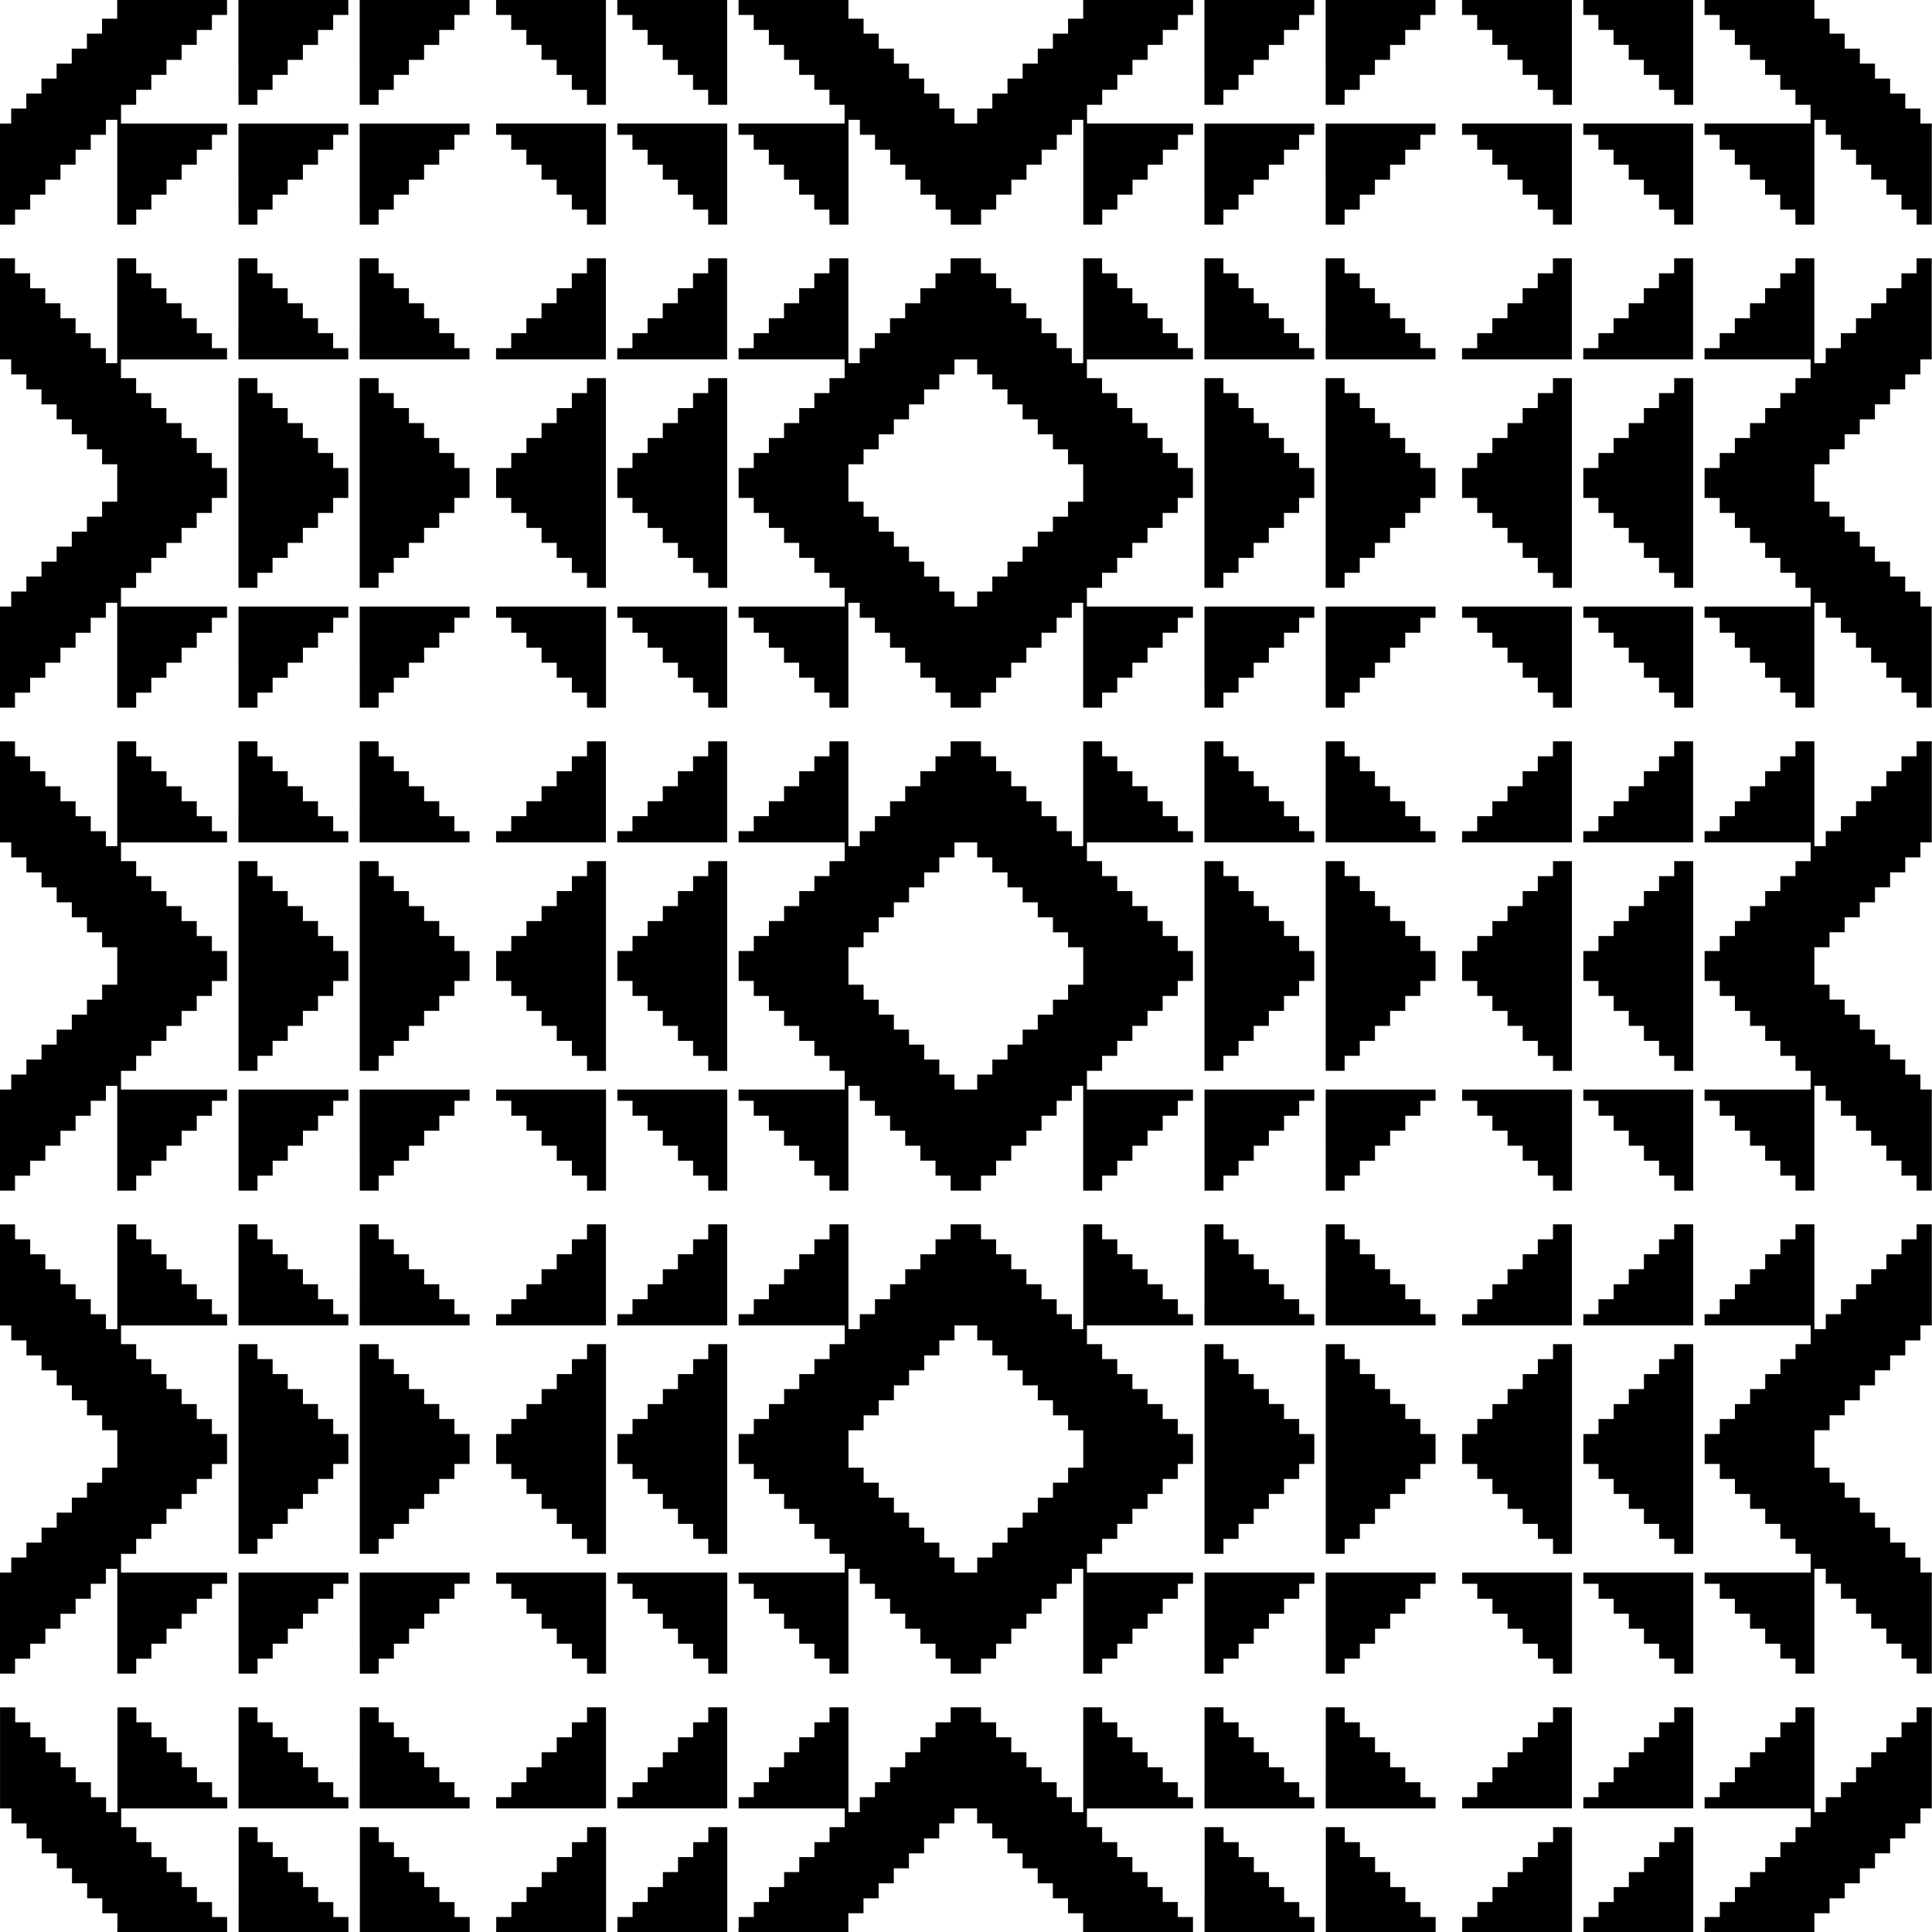 <?xml version="1.0" encoding="UTF-8"?>
<svg width="512" height="512" version="1.1" viewBox="0 0 135.47 135.47" xmlns="http://www.w3.org/2000/svg">
<g transform="translate(-37.267 -80.767)">
<path d="m45.501 215.58v-0.656h-1.062v-1.05h-1.062v-1.05h-1.062v-1.05h-1.062v-1.05h-1.062v-1.05h-1.062v-1.05h-1.062v-1.05h-0.797v-7.088h1.062v1.05h1.062v1.05h1.062v1.05h1.062v1.05h1.062v1.05h1.062v1.05h1.062v1.05h0.797v-7.351h1.328v1.05h1.062v1.05h1.062v1.05h1.062v1.05h1.062v1.05h1.062v1.05h1.062v0.788h-7.437v1.313h1.062v1.05h1.062v1.05h1.062v1.05h1.062v1.05h1.062v1.05h1.062v1.05h1.062v1.05h-7.703zm8.5-3.019v-3.675h1.328v1.05h1.062v1.05h1.062v1.05h1.062v1.05h1.062v1.05h1.062v1.05h1.062v1.05h-7.703zm8.5 0v-3.675h1.328v1.05h1.062v1.05h1.062v1.05h1.062v1.05h1.062v1.05h1.062v1.05h1.062v1.05h-7.703zm9.562 3.15v-0.525h1.062v-1.05h1.062v-1.05h1.062v-1.05h1.062v-1.05h1.062v-1.05h1.062v-1.05h1.328v7.351h-7.703zm8.5 0v-0.525h1.062v-1.05h1.062v-1.05h1.062v-1.05h1.062v-1.05h1.062v-1.05h1.062v-1.05h1.328v7.351h-7.703zm8.5 0v-0.525h1.062v-1.05h1.062v-1.05h1.062v-1.05h1.062v-1.05h1.062v-1.05h1.062v-1.05h1.062v-1.313h-7.437v-0.788h1.062v-1.05h1.062v-1.05h1.062v-1.05h1.062v-1.05h1.062v-1.05h1.062v-1.05h1.328v7.351h0.797v-1.05h1.062v-1.05h1.062v-1.05h1.062v-1.05h1.062v-1.05h1.062v-1.05h1.062v-1.05h2.125v1.05h1.062v1.05h1.062v1.05h1.062v1.05h1.062v1.05h1.062v1.05h1.062v1.05h0.797v-7.351h1.328v1.05h1.062v1.05h1.062v1.05h1.062v1.05h1.062v1.05h1.062v1.05h1.062v0.788h-7.437v1.313h1.062v1.05h1.062v1.05h1.062v1.05h1.062v1.05h1.062v1.05h1.062v1.05h1.062v1.05h-7.703v-1.313h-1.062v-1.05h-1.062v-1.05h-1.062v-1.05h-1.062v-1.05h-1.062v-1.05h-1.062v-1.05h-1.062v-1.05h-1.594v1.05h-1.062v1.05h-1.062v1.05h-1.062v1.05h-1.062v1.05h-1.062v1.05h-1.062v1.05h-1.062v1.313h-7.703zm32.671-3.15v-3.675h1.328v1.05h1.062v1.05h1.062v1.05h1.062v1.05h1.062v1.05h1.062v1.05h1.062v1.05h-7.703zm8.5 0v-3.675h1.328v1.05h1.062v1.05h1.062v1.05h1.062v1.05h1.062v1.05h1.062v1.05h1.062v1.05h-7.703zm9.562 3.15v-0.525h1.062v-1.05h1.062v-1.05h1.062v-1.05h1.062v-1.05h1.062v-1.05h1.062v-1.05h1.328v7.351h-7.703zm8.5 0v-0.525h1.062v-1.05h1.062v-1.05h1.062v-1.05h1.062v-1.05h1.062v-1.05h1.062v-1.05h1.328v7.351h-7.703zm8.5 0v-0.525h1.062v-1.05h1.062v-1.05h1.062v-1.05h1.062v-1.05h1.062v-1.05h1.062v-1.05h1.062v-1.313h-7.437v-0.788h1.062v-1.05h1.062v-1.05h1.062v-1.05h1.062v-1.05h1.062v-1.05h1.062v-1.05h1.328v7.351h0.797v-1.05h1.062v-1.05h1.062v-1.05h1.062v-1.05h1.062v-1.05h1.062v-1.05h1.062v-1.05h1.062v7.088h-0.797v1.05h-1.062v1.05h-1.062v1.05h-1.062v1.05h-1.062v1.05h-1.062v1.05h-1.062v1.05h-1.062v1.313h-7.703zm-102.8-11.683v-3.544h1.328v1.05h1.062v1.05h1.062v1.05h1.062v1.05h1.062v1.05h1.062v1.05h1.062v0.788h-7.703zm8.5 0v-3.544h1.328v1.05h1.062v1.05h1.062v1.05h1.062v1.05h1.062v1.05h1.062v1.05h1.062v0.788h-7.703zm9.562 3.15v-0.394h1.062v-1.05h1.062v-1.05h1.062v-1.05h1.062v-1.05h1.062v-1.05h1.062v-1.05h1.328v7.088h-7.703zm8.5 0v-0.394h1.062v-1.05h1.062v-1.05h1.062v-1.05h1.062v-1.05h1.062v-1.05h1.062v-1.05h1.328v7.088h-7.703zm41.171-3.15v-3.544h1.328v1.05h1.062v1.05h1.062v1.05h1.062v1.05h1.062v1.05h1.062v1.05h1.062v0.788h-7.703zm8.5 0v-3.544h1.328v1.05h1.062v1.05h1.062v1.05h1.062v1.05h1.062v1.05h1.062v1.05h1.062v0.788h-7.703zm9.562 3.15v-0.394h1.062v-1.05h1.062v-1.05h1.062v-1.05h1.062v-1.05h1.062v-1.05h1.062v-1.05h1.328v7.088h-7.703zm8.5 0v-0.394h1.062v-1.05h1.062v-1.05h1.062v-1.05h1.062v-1.05h1.062v-1.05h1.062v-1.05h1.328v7.088h-7.703zm-111.03-12.602v-3.544h0.797v-1.05h1.062v-1.05h1.062v-1.05h1.062v-1.05h1.062v-1.05h1.062v-1.05h1.062v-1.05h1.062v-2.625h-1.062v-1.05h-1.062v-1.05h-1.062v-1.05h-1.062v-1.05h-1.062v-1.05h-1.062v-1.05h-1.062v-1.05h-0.797v-7.088h1.062v1.05h1.062v1.05h1.062v1.05h1.062v1.05h1.062v1.05h1.062v1.05h1.062v1.05h0.797v-7.351h1.328v1.05h1.062v1.05h1.062v1.05h1.062v1.05h1.062v1.05h1.062v1.05h1.062v0.788h-7.437v1.313h1.062v1.05h1.062v1.05h1.062v1.05h1.062v1.05h1.062v1.05h1.062v1.05h1.062v2.1h-1.062v1.05h-1.062v1.05h-1.062v1.05h-1.062v1.05h-1.062v1.05h-1.062v1.05h-1.062v1.313h7.437v0.788h-1.062v1.05h-1.062v1.05h-1.062v1.05h-1.062v1.05h-1.062v1.05h-1.062v1.05h-1.328v-7.351h-0.797v1.05h-1.062v1.05h-1.062v1.05h-1.062v1.05h-1.062v1.05h-1.062v1.05h-1.062v1.05h-1.062zm16.734 0v-3.544h7.703v0.788h-1.062v1.05h-1.062v1.05h-1.062v1.05h-1.062v1.05h-1.062v1.05h-1.062v1.05h-1.328zm8.5 0v-3.544h7.703v0.788h-1.062v1.05h-1.062v1.05h-1.062v1.05h-1.062v1.05h-1.062v1.05h-1.062v1.05h-1.328zm15.937 3.019v-0.525h-1.062v-1.05h-1.062v-1.05h-1.062v-1.05h-1.062v-1.05h-1.062v-1.05h-1.062v-0.788h7.703v7.088h-1.328zm8.5 0v-0.525h-1.062v-1.05h-1.062v-1.05h-1.062v-1.05h-1.062v-1.05h-1.062v-1.05h-1.062v-0.788h7.703v7.088h-1.328zm8.5 0v-0.525h-1.062v-1.05h-1.062v-1.05h-1.062v-1.05h-1.062v-1.05h-1.062v-1.05h-1.062v-0.788h7.437v-1.313h-1.062v-1.05h-1.062v-1.05h-1.062v-1.05h-1.062v-1.05h-1.062v-1.05h-1.062v-1.05h-1.062v-2.1h1.062v-1.05h1.062v-1.05h1.062v-1.05h1.062v-1.05h1.062v-1.05h1.062v-1.05h1.062v-1.313h-7.437v-0.788h1.062v-1.05h1.062v-1.05h1.062v-1.05h1.062v-1.05h1.062v-1.05h1.062v-1.05h1.328v7.351h0.797v-1.05h1.062v-1.05h1.062v-1.05h1.062v-1.05h1.062v-1.05h1.062v-1.05h1.062v-1.05h2.125v1.05h1.062v1.05h1.062v1.05h1.062v1.05h1.062v1.05h1.062v1.05h1.062v1.05h0.797v-7.351h1.328v1.05h1.062v1.05h1.062v1.05h1.062v1.05h1.062v1.05h1.062v1.05h1.062v0.788h-7.437v1.313h1.062v1.05h1.062v1.05h1.062v1.05h1.062v1.05h1.062v1.05h1.062v1.05h1.062v2.1h-1.062v1.05h-1.062v1.05h-1.062v1.05h-1.062v1.05h-1.062v1.05h-1.062v1.05h-1.062v1.313h7.437v0.788h-1.062v1.05h-1.062v1.05h-1.062v1.05h-1.062v1.05h-1.062v1.05h-1.062v1.05h-1.328v-7.351h-0.797v1.05h-1.062v1.05h-1.062v1.05h-1.062v1.05h-1.062v1.05h-1.062v1.05h-1.062v1.05h-2.125v-1.05h-1.062v-1.05h-1.062v-1.05h-1.062v-1.05h-1.062v-1.05h-1.062v-1.05h-1.062v-1.05h-0.797v7.351h-1.328zm10.359-7.088v-0.525h1.062v-1.05h1.062v-1.05h1.062v-1.05h1.062v-1.05h1.062v-1.05h1.062v-1.05h1.062v-2.625h-1.062v-1.05h-1.062v-1.05h-1.062v-1.05h-1.062v-1.05h-1.062v-1.05h-1.062v-1.05h-1.062v-1.05h-1.594v1.05h-1.062v1.05h-1.062v1.05h-1.062v1.05h-1.062v1.05h-1.062v1.05h-1.062v1.05h-1.062v2.625h1.062v1.05h1.062v1.05h1.062v1.05h1.062v1.05h1.062v1.05h1.062v1.05h1.062v1.05h1.594zm15.937 4.069v-3.544h7.703v0.788h-1.062v1.05h-1.062v1.05h-1.062v1.05h-1.062v1.05h-1.062v1.05h-1.062v1.05h-1.328zm8.5 0v-3.544h7.703v0.788h-1.062v1.05h-1.062v1.05h-1.062v1.05h-1.062v1.05h-1.062v1.05h-1.062v1.05h-1.328zm15.937 3.019v-0.525h-1.062v-1.05h-1.062v-1.05h-1.062v-1.05h-1.062v-1.05h-1.062v-1.05h-1.062v-0.788h7.703v7.088h-1.328zm8.5 0v-0.525h-1.062v-1.05h-1.062v-1.05h-1.062v-1.05h-1.062v-1.05h-1.062v-1.05h-1.062v-0.788h7.703v7.088h-1.328zm8.5 0v-0.525h-1.062v-1.05h-1.062v-1.05h-1.062v-1.05h-1.062v-1.05h-1.062v-1.05h-1.062v-0.788h7.437v-1.313h-1.062v-1.05h-1.062v-1.05h-1.062v-1.05h-1.062v-1.05h-1.062v-1.05h-1.062v-1.05h-1.062v-2.1h1.062v-1.05h1.062v-1.05h1.062v-1.05h1.062v-1.05h1.062v-1.05h1.062v-1.05h1.062v-1.313h-7.437v-0.788h1.062v-1.05h1.062v-1.05h1.062v-1.05h1.062v-1.05h1.062v-1.05h1.062v-1.05h1.328v7.351h0.797v-1.05h1.062v-1.05h1.062v-1.05h1.062v-1.05h1.062v-1.05h1.062v-1.05h1.062v-1.05h1.062v7.088h-0.797v1.05h-1.062v1.05h-1.062v1.05h-1.062v1.05h-1.062v1.05h-1.062v1.05h-1.062v1.05h-1.062v2.625h1.062v1.05h1.062v1.05h1.062v1.05h1.062v1.05h1.062v1.05h1.062v1.05h1.062v1.05h0.797v7.088h-1.062v-1.05h-1.062v-1.05h-1.062v-1.05h-1.062v-1.05h-1.062v-1.05h-1.062v-1.05h-1.062v-1.05h-0.797v7.351h-1.328zm-109.17-15.227v-7.351h1.328v1.05h1.062v1.05h1.062v1.05h1.062v1.05h1.062v1.05h1.062v1.05h1.062v2.1h-1.062v1.05h-1.062v1.05h-1.062v1.05h-1.062v1.05h-1.062v1.05h-1.062v1.05h-1.328zm8.5 0v-7.351h1.328v1.05h1.062v1.05h1.062v1.05h1.062v1.05h1.062v1.05h1.062v1.05h1.062v2.1h-1.062v1.05h-1.062v1.05h-1.062v1.05h-1.062v1.05h-1.062v1.05h-1.062v1.05h-1.328zm15.937 6.826v-0.525h-1.062v-1.05h-1.062v-1.05h-1.062v-1.05h-1.062v-1.05h-1.062v-1.05h-1.062v-2.1h1.062v-1.05h1.062v-1.05h1.062v-1.05h1.062v-1.05h1.062v-1.05h1.062v-1.05h1.328v14.702h-1.328zm8.5 0v-0.525h-1.062v-1.05h-1.062v-1.05h-1.062v-1.05h-1.062v-1.05h-1.062v-1.05h-1.062v-2.1h1.062v-1.05h1.062v-1.05h1.062v-1.05h1.062v-1.05h1.062v-1.05h1.062v-1.05h1.328v14.702h-1.328zm34.796-6.826v-7.351h1.328v1.05h1.062v1.05h1.062v1.05h1.062v1.05h1.062v1.05h1.062v1.05h1.062v2.1h-1.062v1.05h-1.062v1.05h-1.062v1.05h-1.062v1.05h-1.062v1.05h-1.062v1.05h-1.328zm8.5 0v-7.351h1.328v1.05h1.062v1.05h1.062v1.05h1.062v1.05h1.062v1.05h1.062v1.05h1.062v2.1h-1.062v1.05h-1.062v1.05h-1.062v1.05h-1.062v1.05h-1.062v1.05h-1.062v1.05h-1.328zm15.937 6.826v-0.525h-1.062v-1.05h-1.062v-1.05h-1.062v-1.05h-1.062v-1.05h-1.062v-1.05h-1.062v-2.1h1.062v-1.05h1.062v-1.05h1.062v-1.05h1.062v-1.05h1.062v-1.05h1.062v-1.05h1.328v14.702h-1.328zm8.5 0v-0.525h-1.062v-1.05h-1.062v-1.05h-1.062v-1.05h-1.062v-1.05h-1.062v-1.05h-1.062v-2.1h1.062v-1.05h1.062v-1.05h1.062v-1.05h1.062v-1.05h1.062v-1.05h1.062v-1.05h1.328v14.702h-1.328zm-100.67-19.034v-3.544h1.328v1.05h1.062v1.05h1.062v1.05h1.062v1.05h1.062v1.05h1.062v1.05h1.062v0.788h-7.703zm8.5 0v-3.544h1.328v1.05h1.062v1.05h1.062v1.05h1.062v1.05h1.062v1.05h1.062v1.05h1.062v0.788h-7.703zm9.562 3.15v-0.394h1.062v-1.05h1.062v-1.05h1.062v-1.05h1.062v-1.05h1.062v-1.05h1.062v-1.05h1.328v7.088h-7.703zm8.5 0v-0.394h1.062v-1.05h1.062v-1.05h1.062v-1.05h1.062v-1.05h1.062v-1.05h1.062v-1.05h1.328v7.088h-7.703zm41.171-3.15v-3.544h1.328v1.05h1.062v1.05h1.062v1.05h1.062v1.05h1.062v1.05h1.062v1.05h1.062v0.788h-7.703zm8.5 0v-3.544h1.328v1.05h1.062v1.05h1.062v1.05h1.062v1.05h1.062v1.05h1.062v1.05h1.062v0.788h-7.703zm9.562 3.15v-0.394h1.062v-1.05h1.062v-1.05h1.062v-1.05h1.062v-1.05h1.062v-1.05h1.062v-1.05h1.328v7.088h-7.703zm8.5 0v-0.394h1.062v-1.05h1.062v-1.05h1.062v-1.05h1.062v-1.05h1.062v-1.05h1.062v-1.05h1.328v7.088h-7.703zm-111.03-12.602v-3.544h0.797v-1.05h1.062v-1.05h1.062v-1.05h1.062v-1.05h1.062v-1.05h1.062v-1.05h1.062v-1.05h1.062v-2.625h-1.062v-1.05h-1.062v-1.05h-1.062v-1.05h-1.062v-1.05h-1.062v-1.05h-1.062v-1.05h-1.062v-1.05h-0.797v-7.088h1.062v1.05h1.062v1.05h1.062v1.05h1.062v1.05h1.062v1.05h1.062v1.05h1.062v1.05h0.797v-7.351h1.328v1.05h1.062v1.05h1.062v1.05h1.062v1.05h1.062v1.05h1.062v1.05h1.062v0.788h-7.437v1.313h1.062v1.05h1.062v1.05h1.062v1.05h1.062v1.05h1.062v1.05h1.062v1.05h1.062v2.1h-1.062v1.05h-1.062v1.05h-1.062v1.05h-1.062v1.05h-1.062v1.05h-1.062v1.05h-1.062v1.313h7.437v0.788h-1.062v1.05h-1.062v1.05h-1.062v1.05h-1.062v1.05h-1.062v1.05h-1.062v1.05h-1.328v-7.351h-0.797v1.05h-1.062v1.05h-1.062v1.05h-1.062v1.05h-1.062v1.05h-1.062v1.05h-1.062v1.05h-1.062zm16.734 0v-3.544h7.703v0.788h-1.062v1.05h-1.062v1.05h-1.062v1.05h-1.062v1.05h-1.062v1.05h-1.062v1.05h-1.328zm8.5 0v-3.544h7.703v0.788h-1.062v1.05h-1.062v1.05h-1.062v1.05h-1.062v1.05h-1.062v1.05h-1.062v1.05h-1.328zm15.937 3.019v-0.525h-1.062v-1.05h-1.062v-1.05h-1.062v-1.05h-1.062v-1.05h-1.062v-1.05h-1.062v-0.788h7.703v7.088h-1.328zm8.5 0v-0.525h-1.062v-1.05h-1.062v-1.05h-1.062v-1.05h-1.062v-1.05h-1.062v-1.05h-1.062v-0.788h7.703v7.088h-1.328zm8.5 0v-0.525h-1.062v-1.05h-1.062v-1.05h-1.062v-1.05h-1.062v-1.05h-1.062v-1.05h-1.062v-0.788h7.437v-1.313h-1.062v-1.05h-1.062v-1.05h-1.062v-1.05h-1.062v-1.05h-1.062v-1.05h-1.062v-1.05h-1.062v-2.1h1.062v-1.05h1.062v-1.05h1.062v-1.05h1.062v-1.05h1.062v-1.05h1.062v-1.05h1.062v-1.313h-7.437v-0.788h1.062v-1.05h1.062v-1.05h1.062v-1.05h1.062v-1.05h1.062v-1.05h1.062v-1.05h1.328v7.351h0.797v-1.05h1.062v-1.05h1.062v-1.05h1.062v-1.05h1.062v-1.05h1.062v-1.05h1.062v-1.05h2.125v1.05h1.062v1.05h1.062v1.05h1.062v1.05h1.062v1.05h1.062v1.05h1.062v1.05h0.797v-7.351h1.328v1.05h1.062v1.05h1.062v1.05h1.062v1.05h1.062v1.05h1.062v1.05h1.062v0.788h-7.437v1.313h1.062v1.05h1.062v1.05h1.062v1.05h1.062v1.05h1.062v1.05h1.062v1.05h1.062v2.1h-1.062v1.05h-1.062v1.05h-1.062v1.05h-1.062v1.05h-1.062v1.05h-1.062v1.05h-1.062v1.313h7.437v0.788h-1.062v1.05h-1.062v1.05h-1.062v1.05h-1.062v1.05h-1.062v1.05h-1.062v1.05h-1.328v-7.351h-0.797v1.05h-1.062v1.05h-1.062v1.05h-1.062v1.05h-1.062v1.05h-1.062v1.05h-1.062v1.05h-2.125v-1.05h-1.062v-1.05h-1.062v-1.05h-1.062v-1.05h-1.062v-1.05h-1.062v-1.05h-1.062v-1.05h-0.797v7.351h-1.328zm10.359-7.088v-0.525h1.062v-1.05h1.062v-1.05h1.062v-1.05h1.062v-1.05h1.062v-1.05h1.062v-1.05h1.062v-2.625h-1.062v-1.05h-1.062v-1.05h-1.062v-1.05h-1.062v-1.05h-1.062v-1.05h-1.062v-1.05h-1.062v-1.05h-1.594v1.05h-1.062v1.05h-1.062v1.05h-1.062v1.05h-1.062v1.05h-1.062v1.05h-1.062v1.05h-1.062v2.625h1.062v1.05h1.062v1.05h1.062v1.05h1.062v1.05h1.062v1.05h1.062v1.05h1.062v1.05h1.594zm15.937 4.069v-3.544h7.703v0.788h-1.062v1.05h-1.062v1.05h-1.062v1.05h-1.062v1.05h-1.062v1.05h-1.062v1.05h-1.328zm8.5 0v-3.544h7.703v0.788h-1.062v1.05h-1.062v1.05h-1.062v1.05h-1.062v1.05h-1.062v1.05h-1.062v1.05h-1.328zm15.937 3.019v-0.525h-1.062v-1.05h-1.062v-1.05h-1.062v-1.05h-1.062v-1.05h-1.062v-1.05h-1.062v-0.788h7.703v7.088h-1.328zm8.5 0v-0.525h-1.062v-1.05h-1.062v-1.05h-1.062v-1.05h-1.062v-1.05h-1.062v-1.05h-1.062v-0.788h7.703v7.088h-1.328zm8.5 0v-0.525h-1.062v-1.05h-1.062v-1.05h-1.062v-1.05h-1.062v-1.05h-1.062v-1.05h-1.062v-0.788h7.437v-1.313h-1.062v-1.05h-1.062v-1.05h-1.062v-1.05h-1.062v-1.05h-1.062v-1.05h-1.062v-1.05h-1.062v-2.1h1.062v-1.05h1.062v-1.05h1.062v-1.05h1.062v-1.05h1.062v-1.05h1.062v-1.05h1.062v-1.313h-7.437v-0.788h1.062v-1.05h1.062v-1.05h1.062v-1.05h1.062v-1.05h1.062v-1.05h1.062v-1.05h1.328v7.351h0.797v-1.05h1.062v-1.05h1.062v-1.05h1.062v-1.05h1.062v-1.05h1.062v-1.05h1.062v-1.05h1.062v7.088h-0.797v1.05h-1.062v1.05h-1.062v1.05h-1.062v1.05h-1.062v1.05h-1.062v1.05h-1.062v1.05h-1.062v2.625h1.062v1.05h1.062v1.05h1.062v1.05h1.062v1.05h1.062v1.05h1.062v1.05h1.062v1.05h0.797v7.088h-1.062v-1.05h-1.062v-1.05h-1.062v-1.05h-1.062v-1.05h-1.062v-1.05h-1.062v-1.05h-1.062v-1.05h-0.797v7.351h-1.328zm-109.17-15.227v-7.351h1.328v1.05h1.062v1.05h1.062v1.05h1.062v1.05h1.062v1.05h1.062v1.05h1.062v2.1h-1.062v1.05h-1.062v1.05h-1.062v1.05h-1.062v1.05h-1.062v1.05h-1.062v1.05h-1.328zm8.5 0v-7.351h1.328v1.05h1.062v1.05h1.062v1.05h1.062v1.05h1.062v1.05h1.062v1.05h1.062v2.1h-1.062v1.05h-1.062v1.05h-1.062v1.05h-1.062v1.05h-1.062v1.05h-1.062v1.05h-1.328zm15.937 6.826v-0.525h-1.062v-1.05h-1.062v-1.05h-1.062v-1.05h-1.062v-1.05h-1.062v-1.05h-1.062v-2.1h1.062v-1.05h1.062v-1.05h1.062v-1.05h1.062v-1.05h1.062v-1.05h1.062v-1.05h1.328v14.702h-1.328zm8.5 0v-0.525h-1.062v-1.05h-1.062v-1.05h-1.062v-1.05h-1.062v-1.05h-1.062v-1.05h-1.062v-2.1h1.062v-1.05h1.062v-1.05h1.062v-1.05h1.062v-1.05h1.062v-1.05h1.062v-1.05h1.328v14.702h-1.328zm34.796-6.826v-7.351h1.328v1.05h1.062v1.05h1.062v1.05h1.062v1.05h1.062v1.05h1.062v1.05h1.062v2.1h-1.062v1.05h-1.062v1.05h-1.062v1.05h-1.062v1.05h-1.062v1.05h-1.062v1.05h-1.328zm8.5 0v-7.351h1.328v1.05h1.062v1.05h1.062v1.05h1.062v1.05h1.062v1.05h1.062v1.05h1.062v2.1h-1.062v1.05h-1.062v1.05h-1.062v1.05h-1.062v1.05h-1.062v1.05h-1.062v1.05h-1.328zm15.937 6.826v-0.525h-1.062v-1.05h-1.062v-1.05h-1.062v-1.05h-1.062v-1.05h-1.062v-1.05h-1.062v-2.1h1.062v-1.05h1.062v-1.05h1.062v-1.05h1.062v-1.05h1.062v-1.05h1.062v-1.05h1.328v14.702h-1.328zm8.5 0v-0.525h-1.062v-1.05h-1.062v-1.05h-1.062v-1.05h-1.062v-1.05h-1.062v-1.05h-1.062v-2.1h1.062v-1.05h1.062v-1.05h1.062v-1.05h1.062v-1.05h1.062v-1.05h1.062v-1.05h1.328v14.702h-1.328zm-100.67-19.034v-3.544h1.328v1.05h1.062v1.05h1.062v1.05h1.062v1.05h1.062v1.05h1.062v1.05h1.062v0.788h-7.703zm8.5 0v-3.544h1.328v1.05h1.062v1.05h1.062v1.05h1.062v1.05h1.062v1.05h1.062v1.05h1.062v0.788h-7.703zm9.562 3.15v-0.394h1.062v-1.05h1.062v-1.05h1.062v-1.05h1.062v-1.05h1.062v-1.05h1.062v-1.05h1.328v7.088h-7.703zm8.5 0v-0.394h1.062v-1.05h1.062v-1.05h1.062v-1.05h1.062v-1.05h1.062v-1.05h1.062v-1.05h1.328v7.088h-7.703zm41.171-3.15v-3.544h1.328v1.05h1.062v1.05h1.062v1.05h1.062v1.05h1.062v1.05h1.062v1.05h1.062v0.788h-7.703zm8.5 0v-3.544h1.328v1.05h1.062v1.05h1.062v1.05h1.062v1.05h1.062v1.05h1.062v1.05h1.062v0.788h-7.703zm9.562 3.15v-0.394h1.062v-1.05h1.062v-1.05h1.062v-1.05h1.062v-1.05h1.062v-1.05h1.062v-1.05h1.328v7.088h-7.703zm8.5 0v-0.394h1.062v-1.05h1.062v-1.05h1.062v-1.05h1.062v-1.05h1.062v-1.05h1.062v-1.05h1.328v7.088h-7.703zm-111.03-12.602v-3.544h0.797v-1.05h1.062v-1.05h1.062v-1.05h1.062v-1.05h1.062v-1.05h1.062v-1.05h1.062v-1.05h1.062v-2.625h-1.062v-1.05h-1.062v-1.05h-1.062v-1.05h-1.062v-1.05h-1.062v-1.05h-1.062v-1.05h-1.062v-1.05h-0.797v-7.088h1.062v1.05h1.062v1.05h1.062v1.05h1.062v1.05h1.062v1.05h1.062v1.05h1.062v1.05h0.797v-7.351h1.328v1.05h1.062v1.05h1.062v1.05h1.062v1.05h1.062v1.05h1.062v1.05h1.062v0.788h-7.437v1.313h1.062v1.05h1.062v1.05h1.062v1.05h1.062v1.05h1.062v1.05h1.062v1.05h1.062v2.1h-1.062v1.05h-1.062v1.05h-1.062v1.05h-1.062v1.05h-1.062v1.05h-1.062v1.05h-1.062v1.313h7.437v0.788h-1.062v1.05h-1.062v1.05h-1.062v1.05h-1.062v1.05h-1.062v1.05h-1.062v1.05h-1.328v-7.351h-0.797v1.05h-1.062v1.05h-1.062v1.05h-1.062v1.05h-1.062v1.05h-1.062v1.05h-1.062v1.05h-1.062zm16.734 0v-3.544h7.703v0.788h-1.062v1.05h-1.062v1.05h-1.062v1.05h-1.062v1.05h-1.062v1.05h-1.062v1.05h-1.328zm8.5 0v-3.544h7.703v0.788h-1.062v1.05h-1.062v1.05h-1.062v1.05h-1.062v1.05h-1.062v1.05h-1.062v1.05h-1.328zm15.937 3.019v-0.525h-1.062v-1.05h-1.062v-1.05h-1.062v-1.05h-1.062v-1.05h-1.062v-1.05h-1.062v-0.788h7.703v7.088h-1.328zm8.5 0v-0.525h-1.062v-1.05h-1.062v-1.05h-1.062v-1.05h-1.062v-1.05h-1.062v-1.05h-1.062v-0.788h7.703v7.088h-1.328zm8.5 0v-0.525h-1.062v-1.05h-1.062v-1.05h-1.062v-1.05h-1.062v-1.05h-1.062v-1.05h-1.062v-0.788h7.437v-1.313h-1.062v-1.05h-1.062v-1.05h-1.062v-1.05h-1.062v-1.05h-1.062v-1.05h-1.062v-1.05h-1.062v-2.1h1.062v-1.05h1.062v-1.05h1.062v-1.05h1.062v-1.05h1.062v-1.05h1.062v-1.05h1.062v-1.313h-7.437v-0.788h1.062v-1.05h1.062v-1.05h1.062v-1.05h1.062v-1.05h1.062v-1.05h1.062v-1.05h1.328v7.351h0.797v-1.05h1.062v-1.05h1.062v-1.05h1.062v-1.05h1.062v-1.05h1.062v-1.05h1.062v-1.05h2.125v1.05h1.062v1.05h1.062v1.05h1.062v1.05h1.062v1.05h1.062v1.05h1.062v1.05h0.797v-7.351h1.328v1.05h1.062v1.05h1.062v1.05h1.062v1.05h1.062v1.05h1.062v1.05h1.062v0.788h-7.437v1.313h1.062v1.05h1.062v1.05h1.062v1.05h1.062v1.05h1.062v1.05h1.062v1.05h1.062v2.1h-1.062v1.05h-1.062v1.05h-1.062v1.05h-1.062v1.05h-1.062v1.05h-1.062v1.05h-1.062v1.313h7.437v0.788h-1.062v1.05h-1.062v1.05h-1.062v1.05h-1.062v1.05h-1.062v1.05h-1.062v1.05h-1.328v-7.351h-0.797v1.05h-1.062v1.05h-1.062v1.05h-1.062v1.05h-1.062v1.05h-1.062v1.05h-1.062v1.05h-2.125v-1.05h-1.062v-1.05h-1.062v-1.05h-1.062v-1.05h-1.062v-1.05h-1.062v-1.05h-1.062v-1.05h-0.797v7.351h-1.328zm10.359-7.088v-0.525h1.062v-1.05h1.062v-1.05h1.062v-1.05h1.062v-1.05h1.062v-1.05h1.062v-1.05h1.062v-2.625h-1.062v-1.05h-1.062v-1.05h-1.062v-1.05h-1.062v-1.05h-1.062v-1.05h-1.062v-1.05h-1.062v-1.05h-1.594v1.05h-1.062v1.05h-1.062v1.05h-1.062v1.05h-1.062v1.05h-1.062v1.05h-1.062v1.05h-1.062v2.625h1.062v1.05h1.062v1.05h1.062v1.05h1.062v1.05h1.062v1.05h1.062v1.05h1.062v1.05h1.594zm15.937 4.069v-3.544h7.703v0.788h-1.062v1.05h-1.062v1.05h-1.062v1.05h-1.062v1.05h-1.062v1.05h-1.062v1.05h-1.328zm8.5 0v-3.544h7.703v0.788h-1.062v1.05h-1.062v1.05h-1.062v1.05h-1.062v1.05h-1.062v1.05h-1.062v1.05h-1.328zm15.937 3.019v-0.525h-1.062v-1.05h-1.062v-1.05h-1.062v-1.05h-1.062v-1.05h-1.062v-1.05h-1.062v-0.788h7.703v7.088h-1.328zm8.5 0v-0.525h-1.062v-1.05h-1.062v-1.05h-1.062v-1.05h-1.062v-1.05h-1.062v-1.05h-1.062v-0.788h7.703v7.088h-1.328zm8.5 0v-0.525h-1.062v-1.05h-1.062v-1.05h-1.062v-1.05h-1.062v-1.05h-1.062v-1.05h-1.062v-0.788h7.437v-1.313h-1.062v-1.05h-1.062v-1.05h-1.062v-1.05h-1.062v-1.05h-1.062v-1.05h-1.062v-1.05h-1.062v-2.1h1.062v-1.05h1.062v-1.05h1.062v-1.05h1.062v-1.05h1.062v-1.05h1.062v-1.05h1.062v-1.313h-7.437v-0.788h1.062v-1.05h1.062v-1.05h1.062v-1.05h1.062v-1.05h1.062v-1.05h1.062v-1.05h1.328v7.351h0.797v-1.05h1.062v-1.05h1.062v-1.05h1.062v-1.05h1.062v-1.05h1.062v-1.05h1.062v-1.05h1.062v7.088h-0.797v1.05h-1.062v1.05h-1.062v1.05h-1.062v1.05h-1.062v1.05h-1.062v1.05h-1.062v1.05h-1.062v2.625h1.062v1.05h1.062v1.05h1.062v1.05h1.062v1.05h1.062v1.05h1.062v1.05h1.062v1.05h0.797v7.088h-1.062v-1.05h-1.062v-1.05h-1.062v-1.05h-1.062v-1.05h-1.062v-1.05h-1.062v-1.05h-1.062v-1.05h-0.797v7.351h-1.328zm-109.17-15.227v-7.351h1.328v1.05h1.062v1.05h1.062v1.05h1.062v1.05h1.062v1.05h1.062v1.05h1.062v2.1h-1.062v1.05h-1.062v1.05h-1.062v1.05h-1.062v1.05h-1.062v1.05h-1.062v1.05h-1.328zm8.5 0v-7.351h1.328v1.05h1.062v1.05h1.062v1.05h1.062v1.05h1.062v1.05h1.062v1.05h1.062v2.1h-1.062v1.05h-1.062v1.05h-1.062v1.05h-1.062v1.05h-1.062v1.05h-1.062v1.05h-1.328zm15.937 6.826v-0.525h-1.062v-1.05h-1.062v-1.05h-1.062v-1.05h-1.062v-1.05h-1.062v-1.05h-1.062v-2.1h1.062v-1.05h1.062v-1.05h1.062v-1.05h1.062v-1.05h1.062v-1.05h1.062v-1.05h1.328v14.702h-1.328zm8.5 0v-0.525h-1.062v-1.05h-1.062v-1.05h-1.062v-1.05h-1.062v-1.05h-1.062v-1.05h-1.062v-2.1h1.062v-1.05h1.062v-1.05h1.062v-1.05h1.062v-1.05h1.062v-1.05h1.062v-1.05h1.328v14.702h-1.328zm34.796-6.826v-7.351h1.328v1.05h1.062v1.05h1.062v1.05h1.062v1.05h1.062v1.05h1.062v1.05h1.062v2.1h-1.062v1.05h-1.062v1.05h-1.062v1.05h-1.062v1.05h-1.062v1.05h-1.062v1.05h-1.328zm8.5 0v-7.351h1.328v1.05h1.062v1.05h1.062v1.05h1.062v1.05h1.062v1.05h1.062v1.05h1.062v2.1h-1.062v1.05h-1.062v1.05h-1.062v1.05h-1.062v1.05h-1.062v1.05h-1.062v1.05h-1.328zm15.937 6.826v-0.525h-1.062v-1.05h-1.062v-1.05h-1.062v-1.05h-1.062v-1.05h-1.062v-1.05h-1.062v-2.1h1.062v-1.05h1.062v-1.05h1.062v-1.05h1.062v-1.05h1.062v-1.05h1.062v-1.05h1.328v14.702h-1.328zm8.5 0v-0.525h-1.062v-1.05h-1.062v-1.05h-1.062v-1.05h-1.062v-1.05h-1.062v-1.05h-1.062v-2.1h1.062v-1.05h1.062v-1.05h1.062v-1.05h1.062v-1.05h1.062v-1.05h1.062v-1.05h1.328v14.702h-1.328zm-100.67-19.034v-3.544h1.328v1.05h1.062v1.05h1.062v1.05h1.062v1.05h1.062v1.05h1.062v1.05h1.062v0.788h-7.703zm8.5 0v-3.544h1.328v1.05h1.062v1.05h1.062v1.05h1.062v1.05h1.062v1.05h1.062v1.05h1.062v0.788h-7.703zm9.562 3.15v-0.394h1.062v-1.05h1.062v-1.05h1.062v-1.05h1.062v-1.05h1.062v-1.05h1.062v-1.05h1.328v7.088h-7.703zm8.5 0v-0.394h1.062v-1.05h1.062v-1.05h1.062v-1.05h1.062v-1.05h1.062v-1.05h1.062v-1.05h1.328v7.088h-7.703zm41.171-3.15v-3.544h1.328v1.05h1.062v1.05h1.062v1.05h1.062v1.05h1.062v1.05h1.062v1.05h1.062v0.788h-7.703zm8.5 0v-3.544h1.328v1.05h1.062v1.05h1.062v1.05h1.062v1.05h1.062v1.05h1.062v1.05h1.062v0.788h-7.703zm9.562 3.15v-0.394h1.062v-1.05h1.062v-1.05h1.062v-1.05h1.062v-1.05h1.062v-1.05h1.062v-1.05h1.328v7.088h-7.703zm8.5 0v-0.394h1.062v-1.05h1.062v-1.05h1.062v-1.05h1.062v-1.05h1.062v-1.05h1.062v-1.05h1.328v7.088h-7.703zm-111.03-12.602v-3.544h0.797v-1.05h1.062v-1.05h1.062v-1.05h1.062v-1.05h1.062v-1.05h1.062v-1.05h1.062v-1.05h1.062v-1.313h7.703v1.05h-1.062v1.05h-1.062v1.05h-1.062v1.05h-1.062v1.05h-1.062v1.05h-1.062v1.05h-1.062v1.313h7.437v0.788h-1.062v1.05h-1.062v1.05h-1.062v1.05h-1.062v1.05h-1.062v1.05h-1.062v1.05h-1.328v-7.351h-0.797v1.05h-1.062v1.05h-1.062v1.05h-1.062v1.05h-1.062v1.05h-1.062v1.05h-1.062v1.05h-1.062zm16.734 0v-3.544h7.703v0.788h-1.062v1.05h-1.062v1.05h-1.062v1.05h-1.062v1.05h-1.062v1.05h-1.062v1.05h-1.328zm8.5 0v-3.544h7.703v0.788h-1.062v1.05h-1.062v1.05h-1.062v1.05h-1.062v1.05h-1.062v1.05h-1.062v1.05h-1.328zm15.937 3.019v-0.525h-1.062v-1.05h-1.062v-1.05h-1.062v-1.05h-1.062v-1.05h-1.062v-1.05h-1.062v-0.788h7.703v7.088h-1.328zm8.5 0v-0.525h-1.062v-1.05h-1.062v-1.05h-1.062v-1.05h-1.062v-1.05h-1.062v-1.05h-1.062v-0.788h7.703v7.088h-1.328zm8.5 0v-0.525h-1.062v-1.05h-1.062v-1.05h-1.062v-1.05h-1.062v-1.05h-1.062v-1.05h-1.062v-0.788h7.437v-1.313h-1.062v-1.05h-1.062v-1.05h-1.062v-1.05h-1.062v-1.05h-1.062v-1.05h-1.062v-1.05h-1.062v-1.05h7.703v1.313h1.062v1.05h1.062v1.05h1.062v1.05h1.062v1.05h1.062v1.05h1.062v1.05h1.062v1.05h1.594v-1.05h1.062v-1.05h1.062v-1.05h1.062v-1.05h1.062v-1.05h1.062v-1.05h1.062v-1.05h1.062v-1.313h7.703v1.05h-1.062v1.05h-1.062v1.05h-1.062v1.05h-1.062v1.05h-1.062v1.05h-1.062v1.05h-1.062v1.313h7.437v0.788h-1.062v1.05h-1.062v1.05h-1.062v1.05h-1.062v1.05h-1.062v1.05h-1.062v1.05h-1.328v-7.351h-0.797v1.05h-1.062v1.05h-1.062v1.05h-1.062v1.05h-1.062v1.05h-1.062v1.05h-1.062v1.05h-2.125v-1.05h-1.062v-1.05h-1.062v-1.05h-1.062v-1.05h-1.062v-1.05h-1.062v-1.05h-1.062v-1.05h-0.797v7.351h-1.328zm26.296-3.019v-3.544h7.703v0.788h-1.062v1.05h-1.062v1.05h-1.062v1.05h-1.062v1.05h-1.062v1.05h-1.062v1.05h-1.328zm8.5 0v-3.544h7.703v0.788h-1.062v1.05h-1.062v1.05h-1.062v1.05h-1.062v1.05h-1.062v1.05h-1.062v1.05h-1.328zm15.937 3.019v-0.525h-1.062v-1.05h-1.062v-1.05h-1.062v-1.05h-1.062v-1.05h-1.062v-1.05h-1.062v-0.788h7.703v7.088h-1.328zm8.5 0v-0.525h-1.062v-1.05h-1.062v-1.05h-1.062v-1.05h-1.062v-1.05h-1.062v-1.05h-1.062v-0.788h7.703v7.088h-1.328zm8.5 0v-0.525h-1.062v-1.05h-1.062v-1.05h-1.062v-1.05h-1.062v-1.05h-1.062v-1.05h-1.062v-0.788h7.437v-1.313h-1.062v-1.05h-1.062v-1.05h-1.062v-1.05h-1.062v-1.05h-1.062v-1.05h-1.062v-1.05h-1.062v-1.05h7.703v1.313h1.062v1.05h1.062v1.05h1.062v1.05h1.062v1.05h1.062v1.05h1.062v1.05h1.062v1.05h0.797v7.088h-1.062v-1.05h-1.062v-1.05h-1.062v-1.05h-1.062v-1.05h-1.062v-1.05h-1.062v-1.05h-1.062v-1.05h-0.797v7.351h-1.328zm-109.17-11.551v-3.675h7.703v1.05h-1.062v1.05h-1.062v1.05h-1.062v1.05h-1.062v1.05h-1.062v1.05h-1.062v1.05h-1.328zm8.5 0v-3.675h7.703v1.05h-1.062v1.05h-1.062v1.05h-1.062v1.05h-1.062v1.05h-1.062v1.05h-1.062v1.05h-1.328zm15.937 3.15v-0.525h-1.062v-1.05h-1.062v-1.05h-1.062v-1.05h-1.062v-1.05h-1.062v-1.05h-1.062v-1.05h7.703v7.351h-1.328zm8.5 0v-0.525h-1.062v-1.05h-1.062v-1.05h-1.062v-1.05h-1.062v-1.05h-1.062v-1.05h-1.062v-1.05h7.703v7.351h-1.328zm34.796-3.15v-3.675h7.703v1.05h-1.062v1.05h-1.062v1.05h-1.062v1.05h-1.062v1.05h-1.062v1.05h-1.062v1.05h-1.328zm8.5 0v-3.675h7.703v1.05h-1.062v1.05h-1.062v1.05h-1.062v1.05h-1.062v1.05h-1.062v1.05h-1.062v1.05h-1.328zm15.937 3.15v-0.525h-1.062v-1.05h-1.062v-1.05h-1.062v-1.05h-1.062v-1.05h-1.062v-1.05h-1.062v-1.05h7.703v7.351h-1.328zm8.5 0v-0.525h-1.062v-1.05h-1.062v-1.05h-1.062v-1.05h-1.062v-1.05h-1.062v-1.05h-1.062v-1.05h7.703v7.351h-1.328z"></path>
</g>
</svg>
